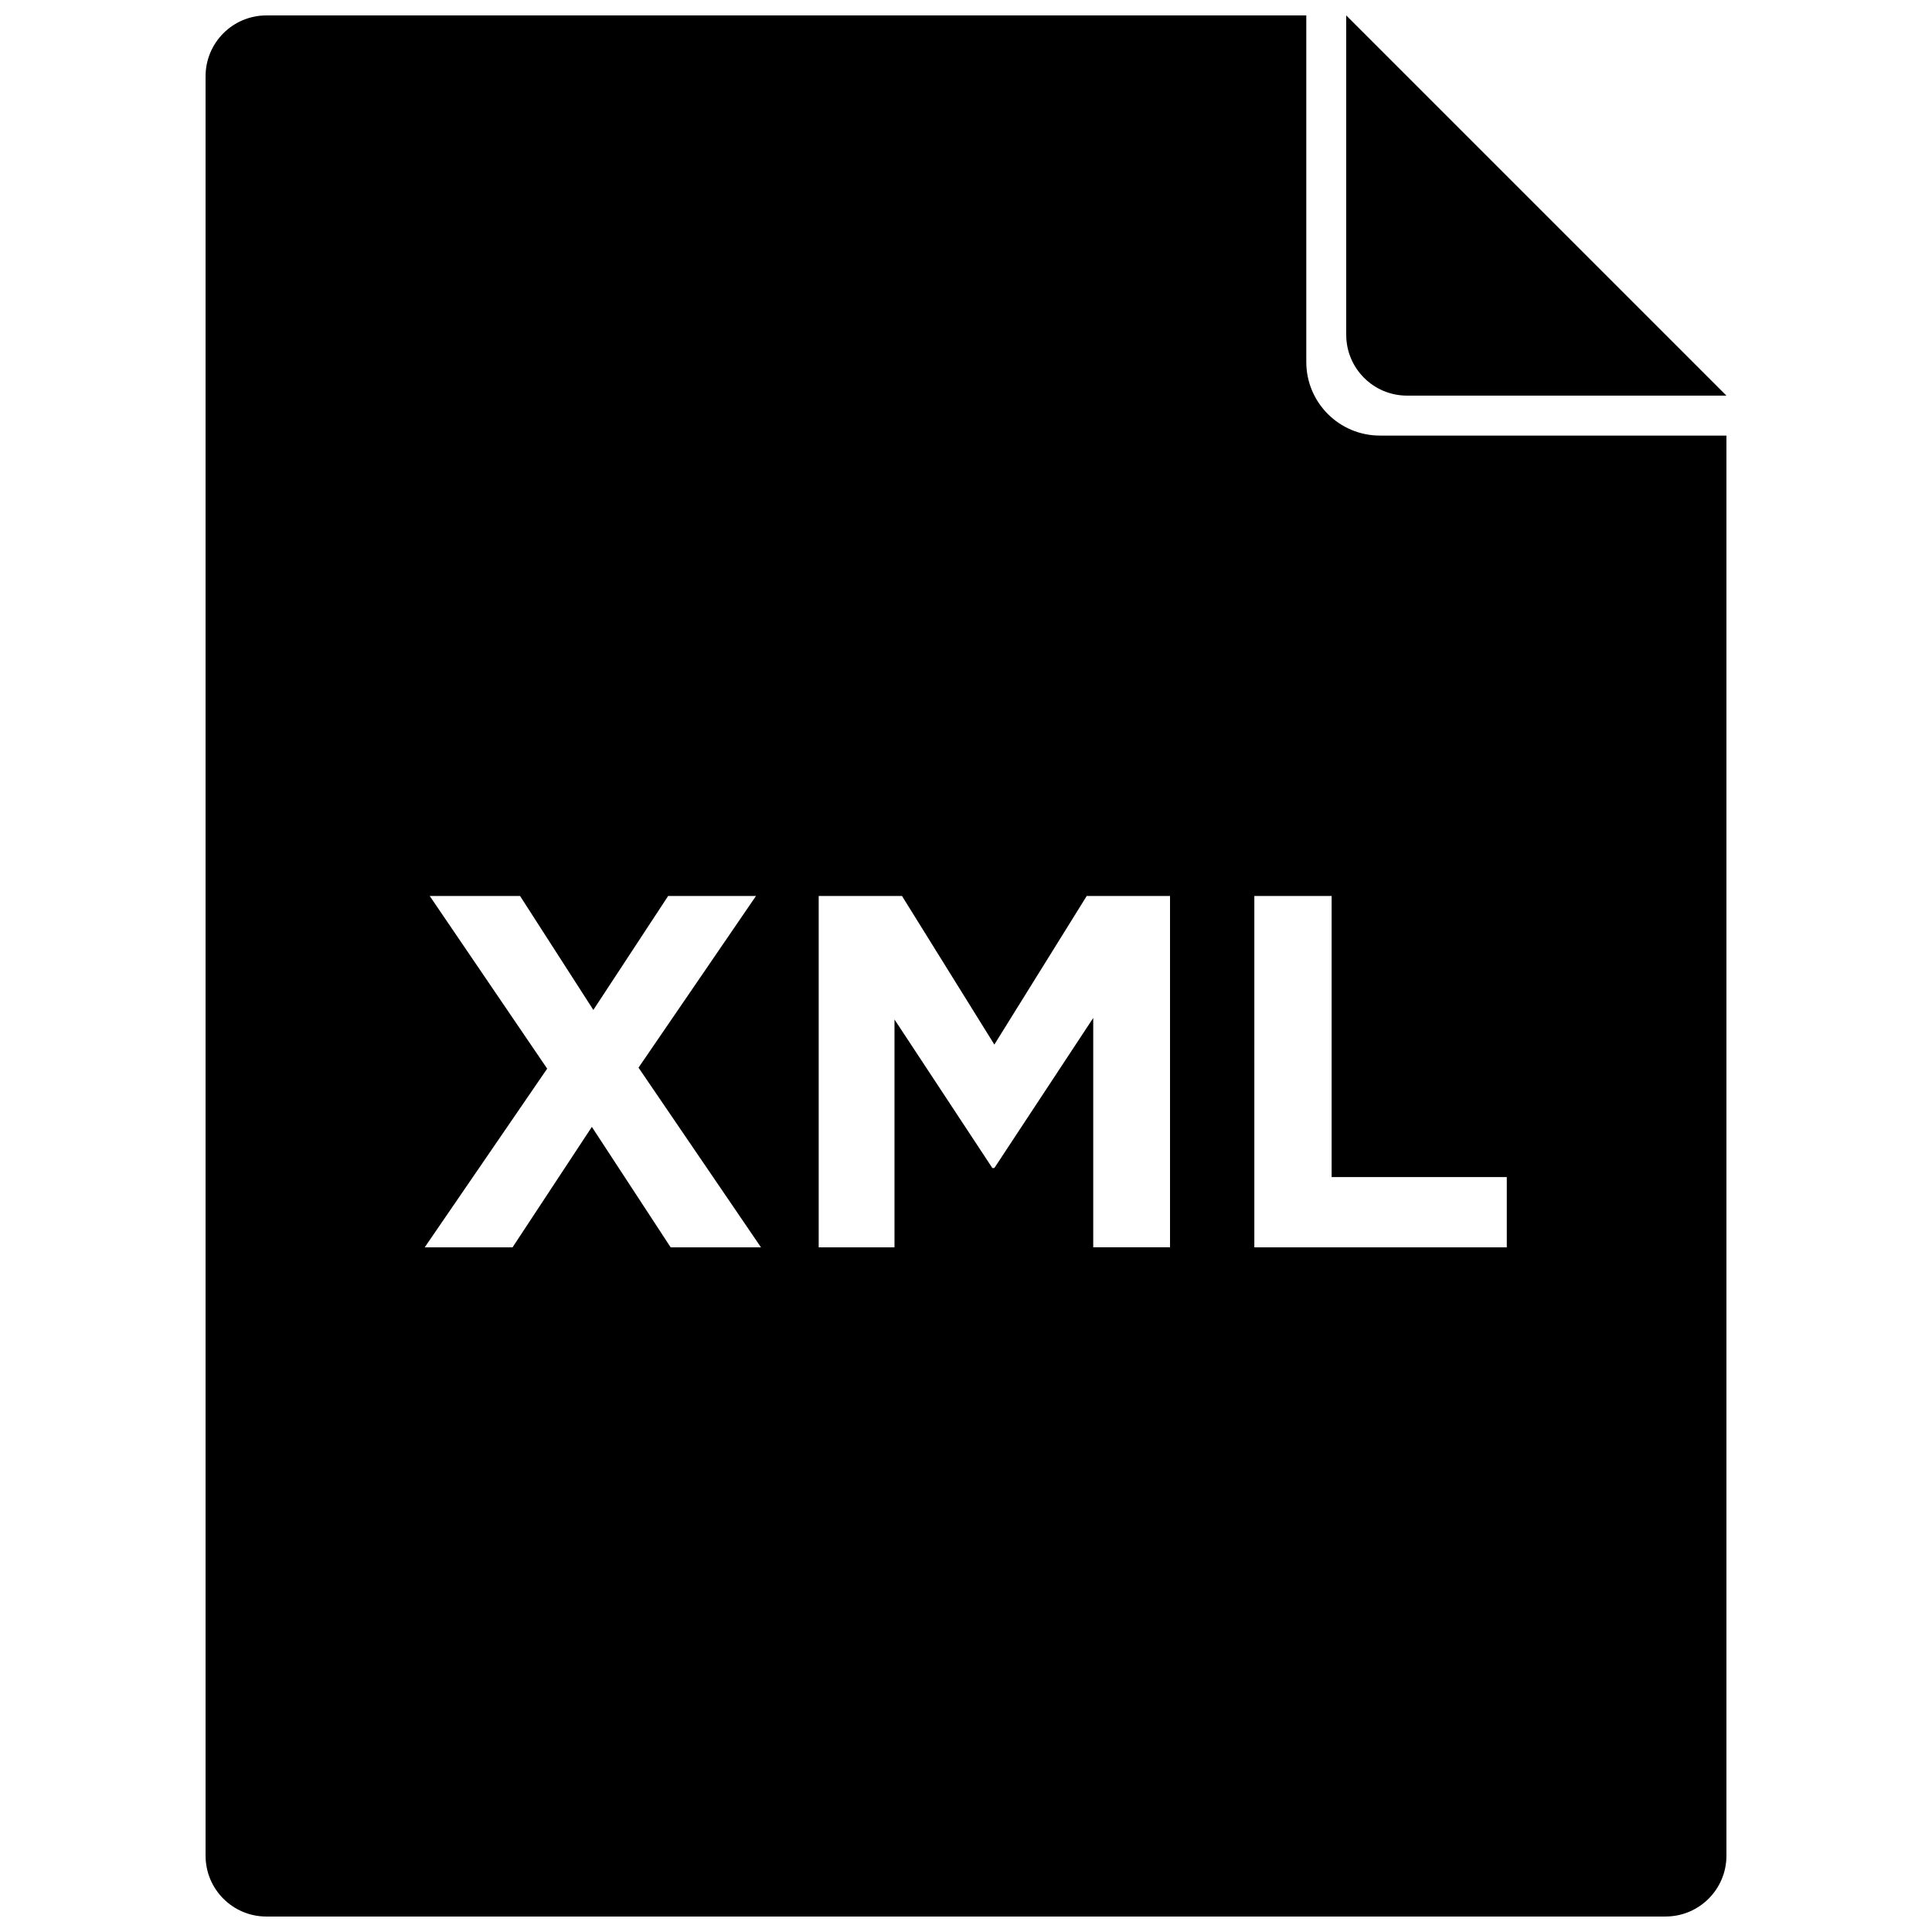 <?xml version="1.0" encoding="UTF-8"?>
<!-- Uploaded to: ICON Repo, www.svgrepo.com, Generator: ICON Repo Mixer Tools -->
<svg width="800px" height="800px" version="1.1" viewBox="144 144 512 512" xmlns="http://www.w3.org/2000/svg">
 <defs>
  <clipPath id="a">
   <path d="m198 148.09h404v503.81h-404z"/>
  </clipPath>
 </defs>
 <g clip-path="url(#a)">
  <path d="m585.4 651.9h-370.8c-8.906 0-16.121-7.219-16.121-16.121v-471.57c0-8.902 7.215-16.121 16.121-16.121h275.58v91.836c0 10.773 8.734 19.508 19.508 19.508h91.836v376.34c0 8.902-7.219 16.121-16.121 16.121zm-264.34-270.45-19.816 30.195-19.418-30.195h-23.941l31.121 45.754-32.453 47.352h23.277l21.016-31.922 20.883 31.922h23.938l-32.453-47.617 31.125-45.488zm39.902 93.105h20.086v-60.387l25.934 39.371h0.531l26.203-39.77v60.785h20.352v-93.105h-22.078l-24.477 39.371-24.473-39.371h-22.078zm115.45 0h66.902v-18.621h-46.418v-74.484h-20.484zm24.352-241.83v-84.641l100.76 100.76h-84.641c-8.906 0-16.121-7.219-16.121-16.121z"/>
 </g>
</svg>
